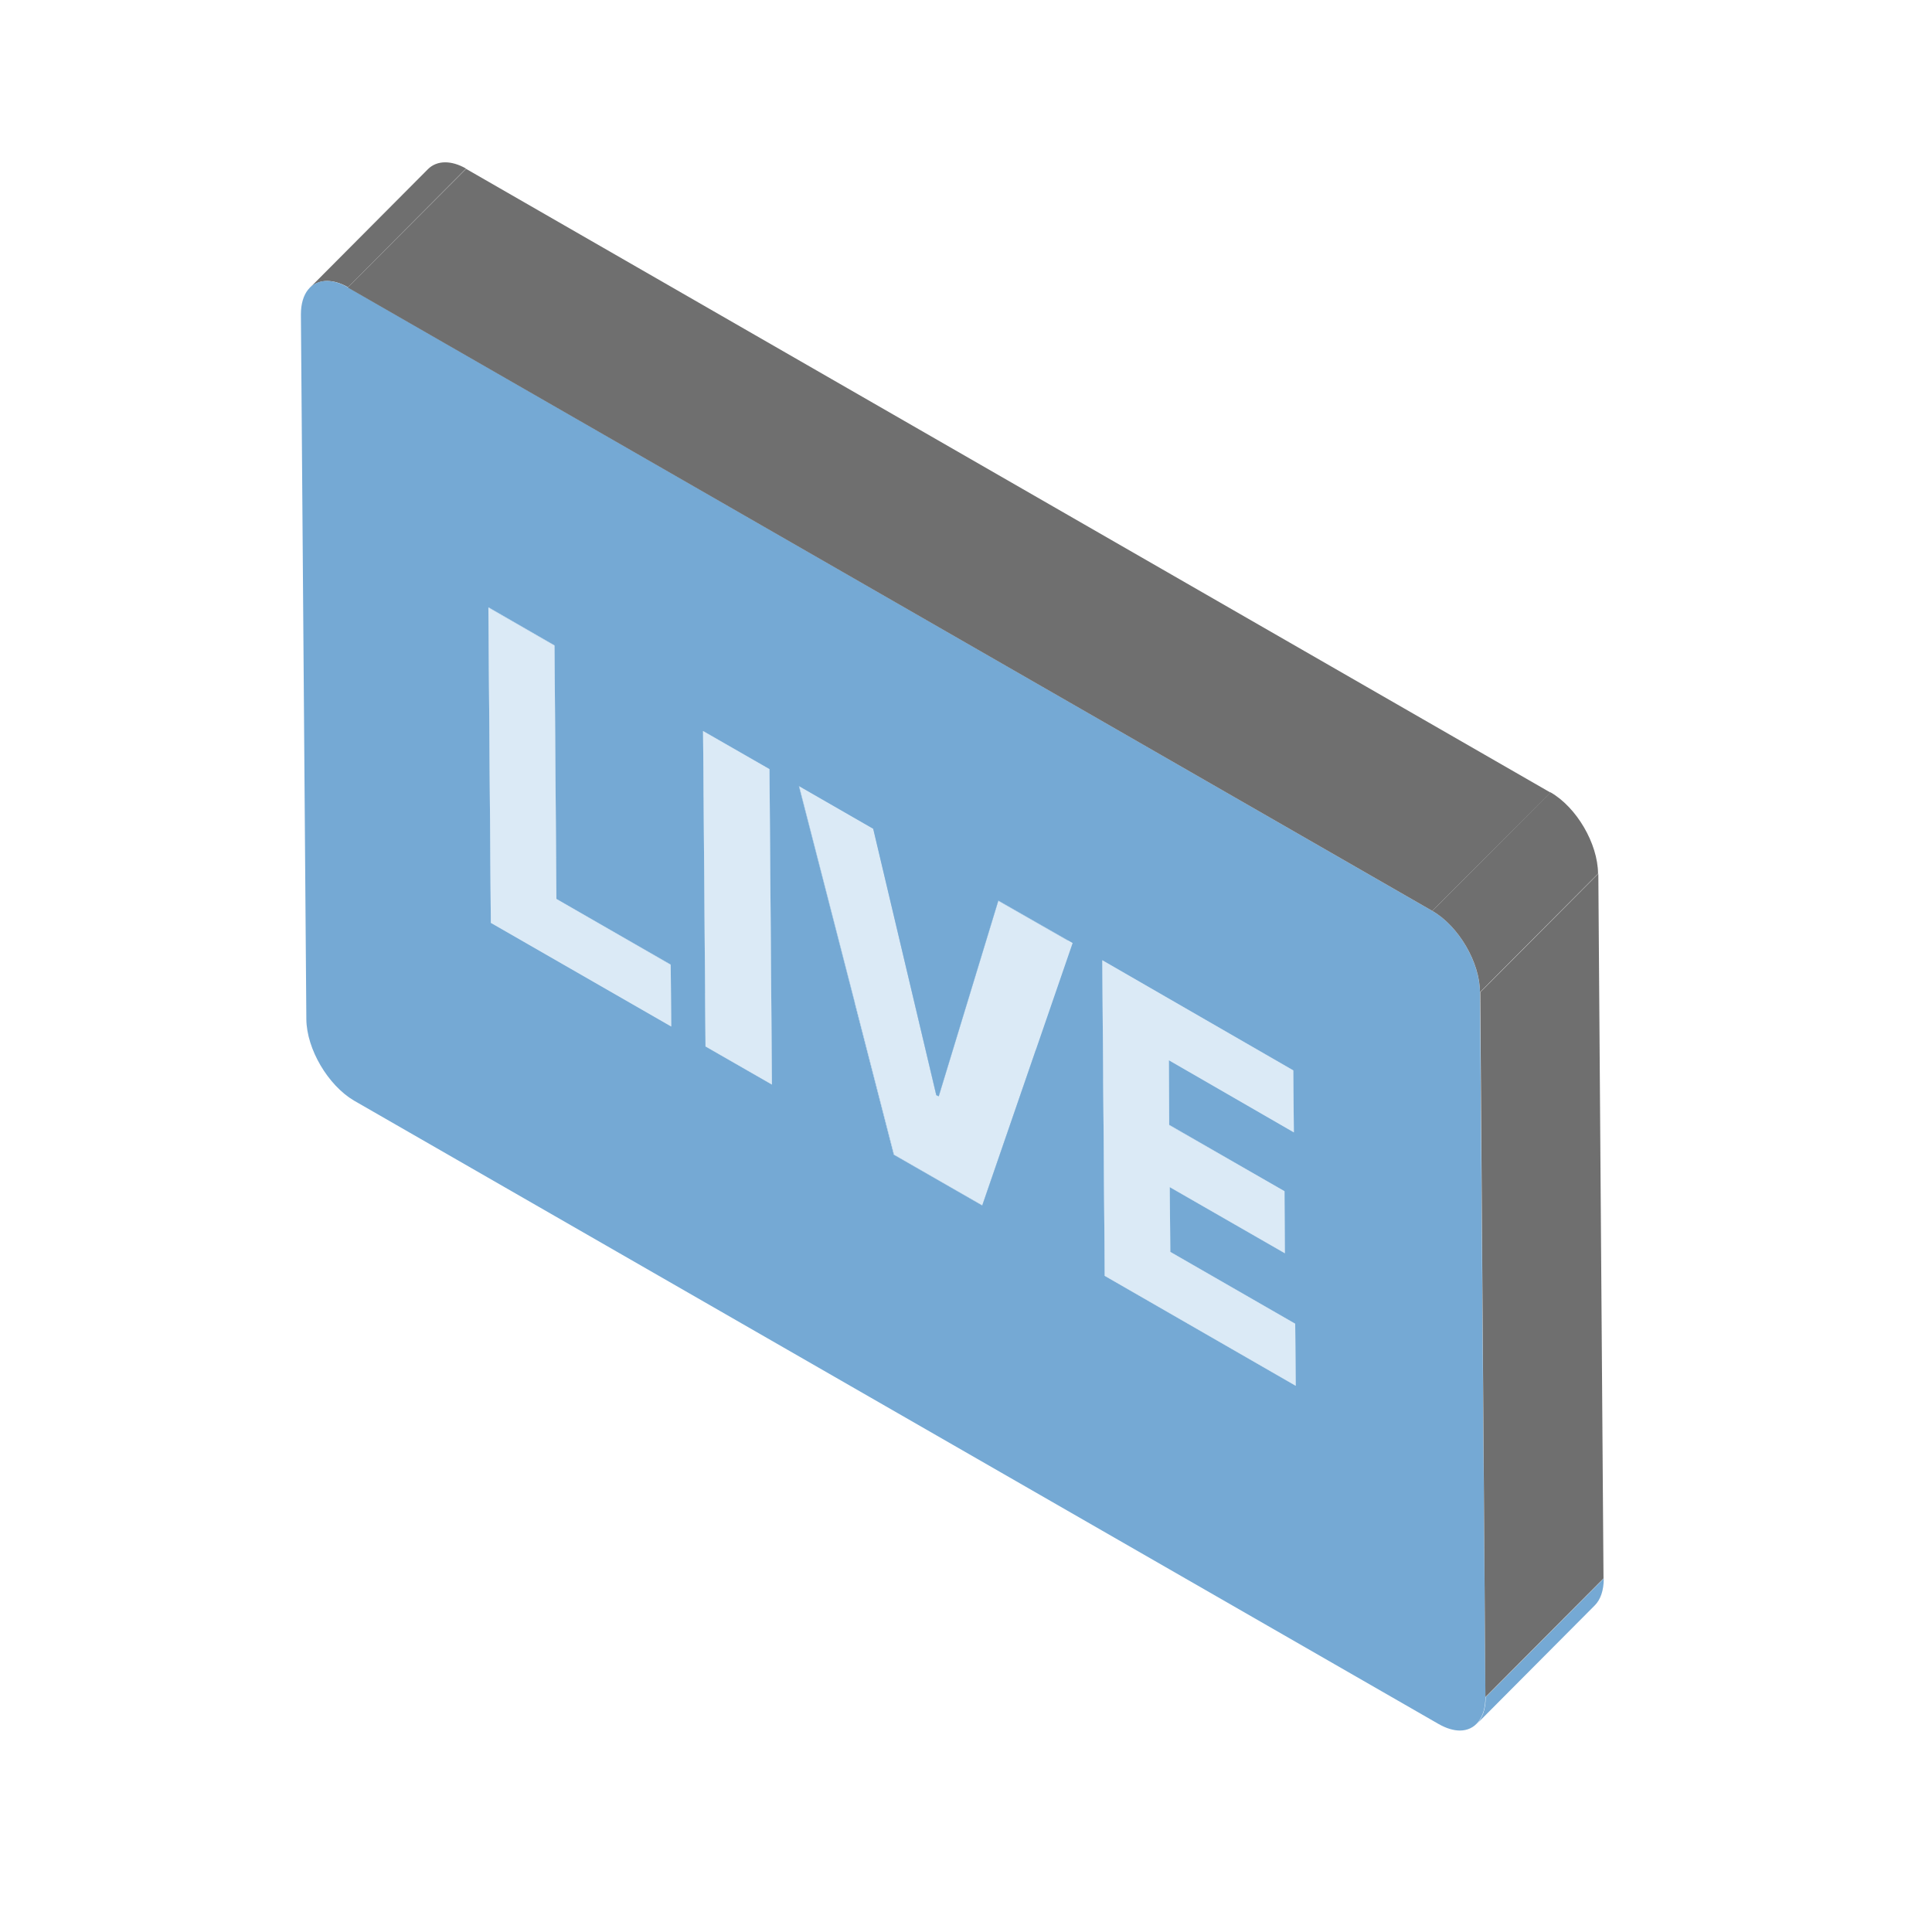 <svg width="71" height="70" viewBox="0 0 71 70" fill="none" xmlns="http://www.w3.org/2000/svg">
<path d="M18.038 33.915L22.378 29.555L29.008 33.375L24.668 37.725L18.038 33.915Z" fill="#75A9D4"/>
<path d="M25.928 38.455L30.268 34.095L32.708 35.495L28.368 39.855L25.928 38.455Z" fill="#75A9D4"/>
<path d="M24.648 35.455L28.988 31.095L29.008 33.375L24.668 37.725L24.648 35.455Z" fill="#DBEAF6"/>
<path d="M20.448 33.035L24.788 28.685L28.988 31.095L24.648 35.455L20.448 33.035Z" fill="#DBEAF6"/>
<path d="M32.858 42.435L37.198 38.075L40.438 39.945L36.098 44.295L32.858 42.435Z" fill="#75A9D4"/>
<path d="M58.608 58.995L54.268 63.355C54.478 63.145 54.598 62.805 54.598 62.365L58.938 58.005C58.938 58.445 58.818 58.785 58.608 58.995Z" fill="#75A9D4"/>
<path d="M25.838 26.865L30.178 22.505L30.268 34.095L25.928 38.455L25.838 26.865Z" fill="#75A9D4"/>
<path d="M28.278 28.265L32.618 23.905L32.708 35.495L28.368 39.855L28.278 28.265Z" fill="#DBEAF6"/>
<path d="M29.368 28.885L33.708 24.535L37.198 38.075L32.858 42.435L29.368 28.885Z" fill="#75A9D4"/>
<path d="M34.408 40.245L38.748 35.885L38.838 35.935L34.498 40.295L34.408 40.245Z" fill="#DBEAF6"/>
<path d="M17.948 22.325L22.288 17.965L22.378 29.555L18.038 33.915L17.948 22.325Z" fill="#75A9D4"/>
<path d="M40.598 46.885L44.938 42.525L51.958 46.565L47.618 50.925L40.598 46.885Z" fill="#75A9D4"/>
<path d="M17.948 22.325L22.288 17.965L24.718 19.365L20.378 23.725L17.948 22.325Z" fill="#DBEAF6"/>
<path d="M20.378 23.725L24.718 19.365L24.788 28.685L20.448 33.035L20.378 23.725Z" fill="#DBEAF6"/>
<path d="M47.598 48.645L51.938 44.295L51.958 46.565L47.618 50.925L47.598 48.645Z" fill="#DBEAF6"/>
<path d="M43.008 46.005L47.348 41.645L51.938 44.295L47.598 48.645L43.008 46.005Z" fill="#DBEAF6"/>
<path d="M39.418 34.665L43.758 30.305L40.438 39.945L36.098 44.295L39.418 34.665Z" fill="#DBEAF6"/>
<path d="M40.508 35.285L44.848 30.935L44.938 42.525L40.598 46.885L40.508 35.285Z" fill="#75A9D4"/>
<path d="M42.988 43.625L47.328 39.265L47.348 41.645L43.008 46.005L42.988 43.625Z" fill="#DBEAF6"/>
<path d="M25.838 26.865L30.178 22.505L32.618 23.905L28.278 28.265L25.838 26.865Z" fill="#DBEAF6"/>
<path d="M42.988 43.625L47.328 39.265L51.568 41.695L47.218 46.055L42.988 43.625Z" fill="#75A9D4"/>
<path d="M32.098 30.455L36.438 26.095L38.748 35.885L34.408 40.245L32.098 30.455Z" fill="#DBEAF6"/>
<path d="M29.368 28.885L33.708 24.535L36.438 26.095L32.098 30.455L29.368 28.885Z" fill="#DBEAF6"/>
<path d="M11.388 10.575L15.728 6.215C15.888 6.055 16.108 5.965 16.358 5.965C16.588 5.965 16.848 6.035 17.128 6.195L12.788 10.555C12.508 10.395 12.248 10.325 12.018 10.325C11.768 10.325 11.558 10.415 11.388 10.575Z" fill="#6F6F6F"/>
<path d="M42.968 41.345L47.318 36.985L51.548 39.425L47.208 43.775L42.968 41.345Z" fill="#DBEAF6"/>
<path d="M47.208 43.775L51.548 39.425L51.568 41.695L47.218 46.055L47.208 43.775Z" fill="#DBEAF6"/>
<path d="M36.688 33.105L41.028 28.745L38.838 35.935L34.498 40.295L36.688 33.105Z" fill="#75A9D4"/>
<path d="M42.958 38.965L47.298 34.605L47.318 36.985L42.968 41.345L42.958 38.965Z" fill="#DBEAF6"/>
<path d="M36.688 33.105L41.028 28.745L43.758 30.305L39.418 34.665L36.688 33.105Z" fill="#DBEAF6"/>
<path d="M39.418 34.665L36.098 44.295L32.858 42.435L29.368 28.885L32.098 30.455L34.408 40.245L34.498 40.295L36.688 33.105L39.418 34.665Z" fill="#DBEAF6"/>
<path d="M42.958 38.965L47.298 34.605L51.888 37.255L47.548 41.615L42.958 38.965Z" fill="#75A9D4"/>
<path d="M47.528 39.335L51.868 34.975L51.888 37.255L47.548 41.615L47.528 39.335Z" fill="#DBEAF6"/>
<path d="M40.508 35.285L44.848 30.935L51.868 34.975L47.528 39.335L40.508 35.285Z" fill="#DBEAF6"/>
<path d="M52.638 33.475C53.598 34.025 54.378 35.355 54.388 36.465L54.588 62.365C54.588 63.145 54.208 63.595 53.648 63.595C53.418 63.595 53.148 63.515 52.868 63.355L13.008 40.445C12.058 39.885 11.268 38.555 11.258 37.455L11.058 11.555C11.058 10.775 11.438 10.325 12.008 10.325C12.238 10.325 12.498 10.395 12.778 10.555L52.638 33.475ZM36.098 44.295L39.418 34.655L36.688 33.095L34.498 40.285L34.408 40.245L32.088 30.455L29.358 28.885L32.848 42.435L36.088 44.295M47.548 41.615L47.528 39.335L40.508 35.295L40.598 46.885L47.618 50.925L47.598 48.645L43.008 46.005L42.988 43.625L47.218 46.055L47.198 43.775L42.968 41.335L42.948 38.955L47.538 41.595M24.668 37.725L24.648 35.445L20.448 33.035L20.378 23.715L17.948 22.315L18.038 33.905L24.668 37.715M28.368 39.855L28.278 28.265L25.838 26.865L25.928 38.455L28.368 39.855Z" fill="#75A9D4"/>
<path d="M17.948 22.325L20.378 23.725L20.448 33.035L24.648 35.455L24.668 37.725L18.038 33.915L17.948 22.325Z" fill="#DBEAF6"/>
<path d="M25.838 26.865L28.278 28.265L28.368 39.855L25.928 38.455L25.838 26.865Z" fill="#DBEAF6"/>
<path d="M40.598 46.885L40.508 35.285L47.528 39.335L47.548 41.615L42.958 38.965L42.968 41.345L47.208 43.775L47.218 46.055L42.988 43.625L43.008 46.005L47.598 48.645L47.618 50.925L40.598 46.885Z" fill="#DBEAF6"/>
<path d="M54.398 36.465L58.738 32.105L58.928 58.005L54.588 62.365L54.398 36.465Z" fill="#6F6F6F"/>
<path d="M12.778 10.565L17.128 6.205L56.978 29.125L52.638 33.475L12.778 10.565Z" fill="#6F6F6F"/>
<path d="M52.638 33.475L56.978 29.115C57.938 29.665 58.718 30.995 58.728 32.105L54.388 36.465C54.388 35.365 53.598 34.025 52.638 33.475Z" fill="#6F6F6F"/>
</svg>
